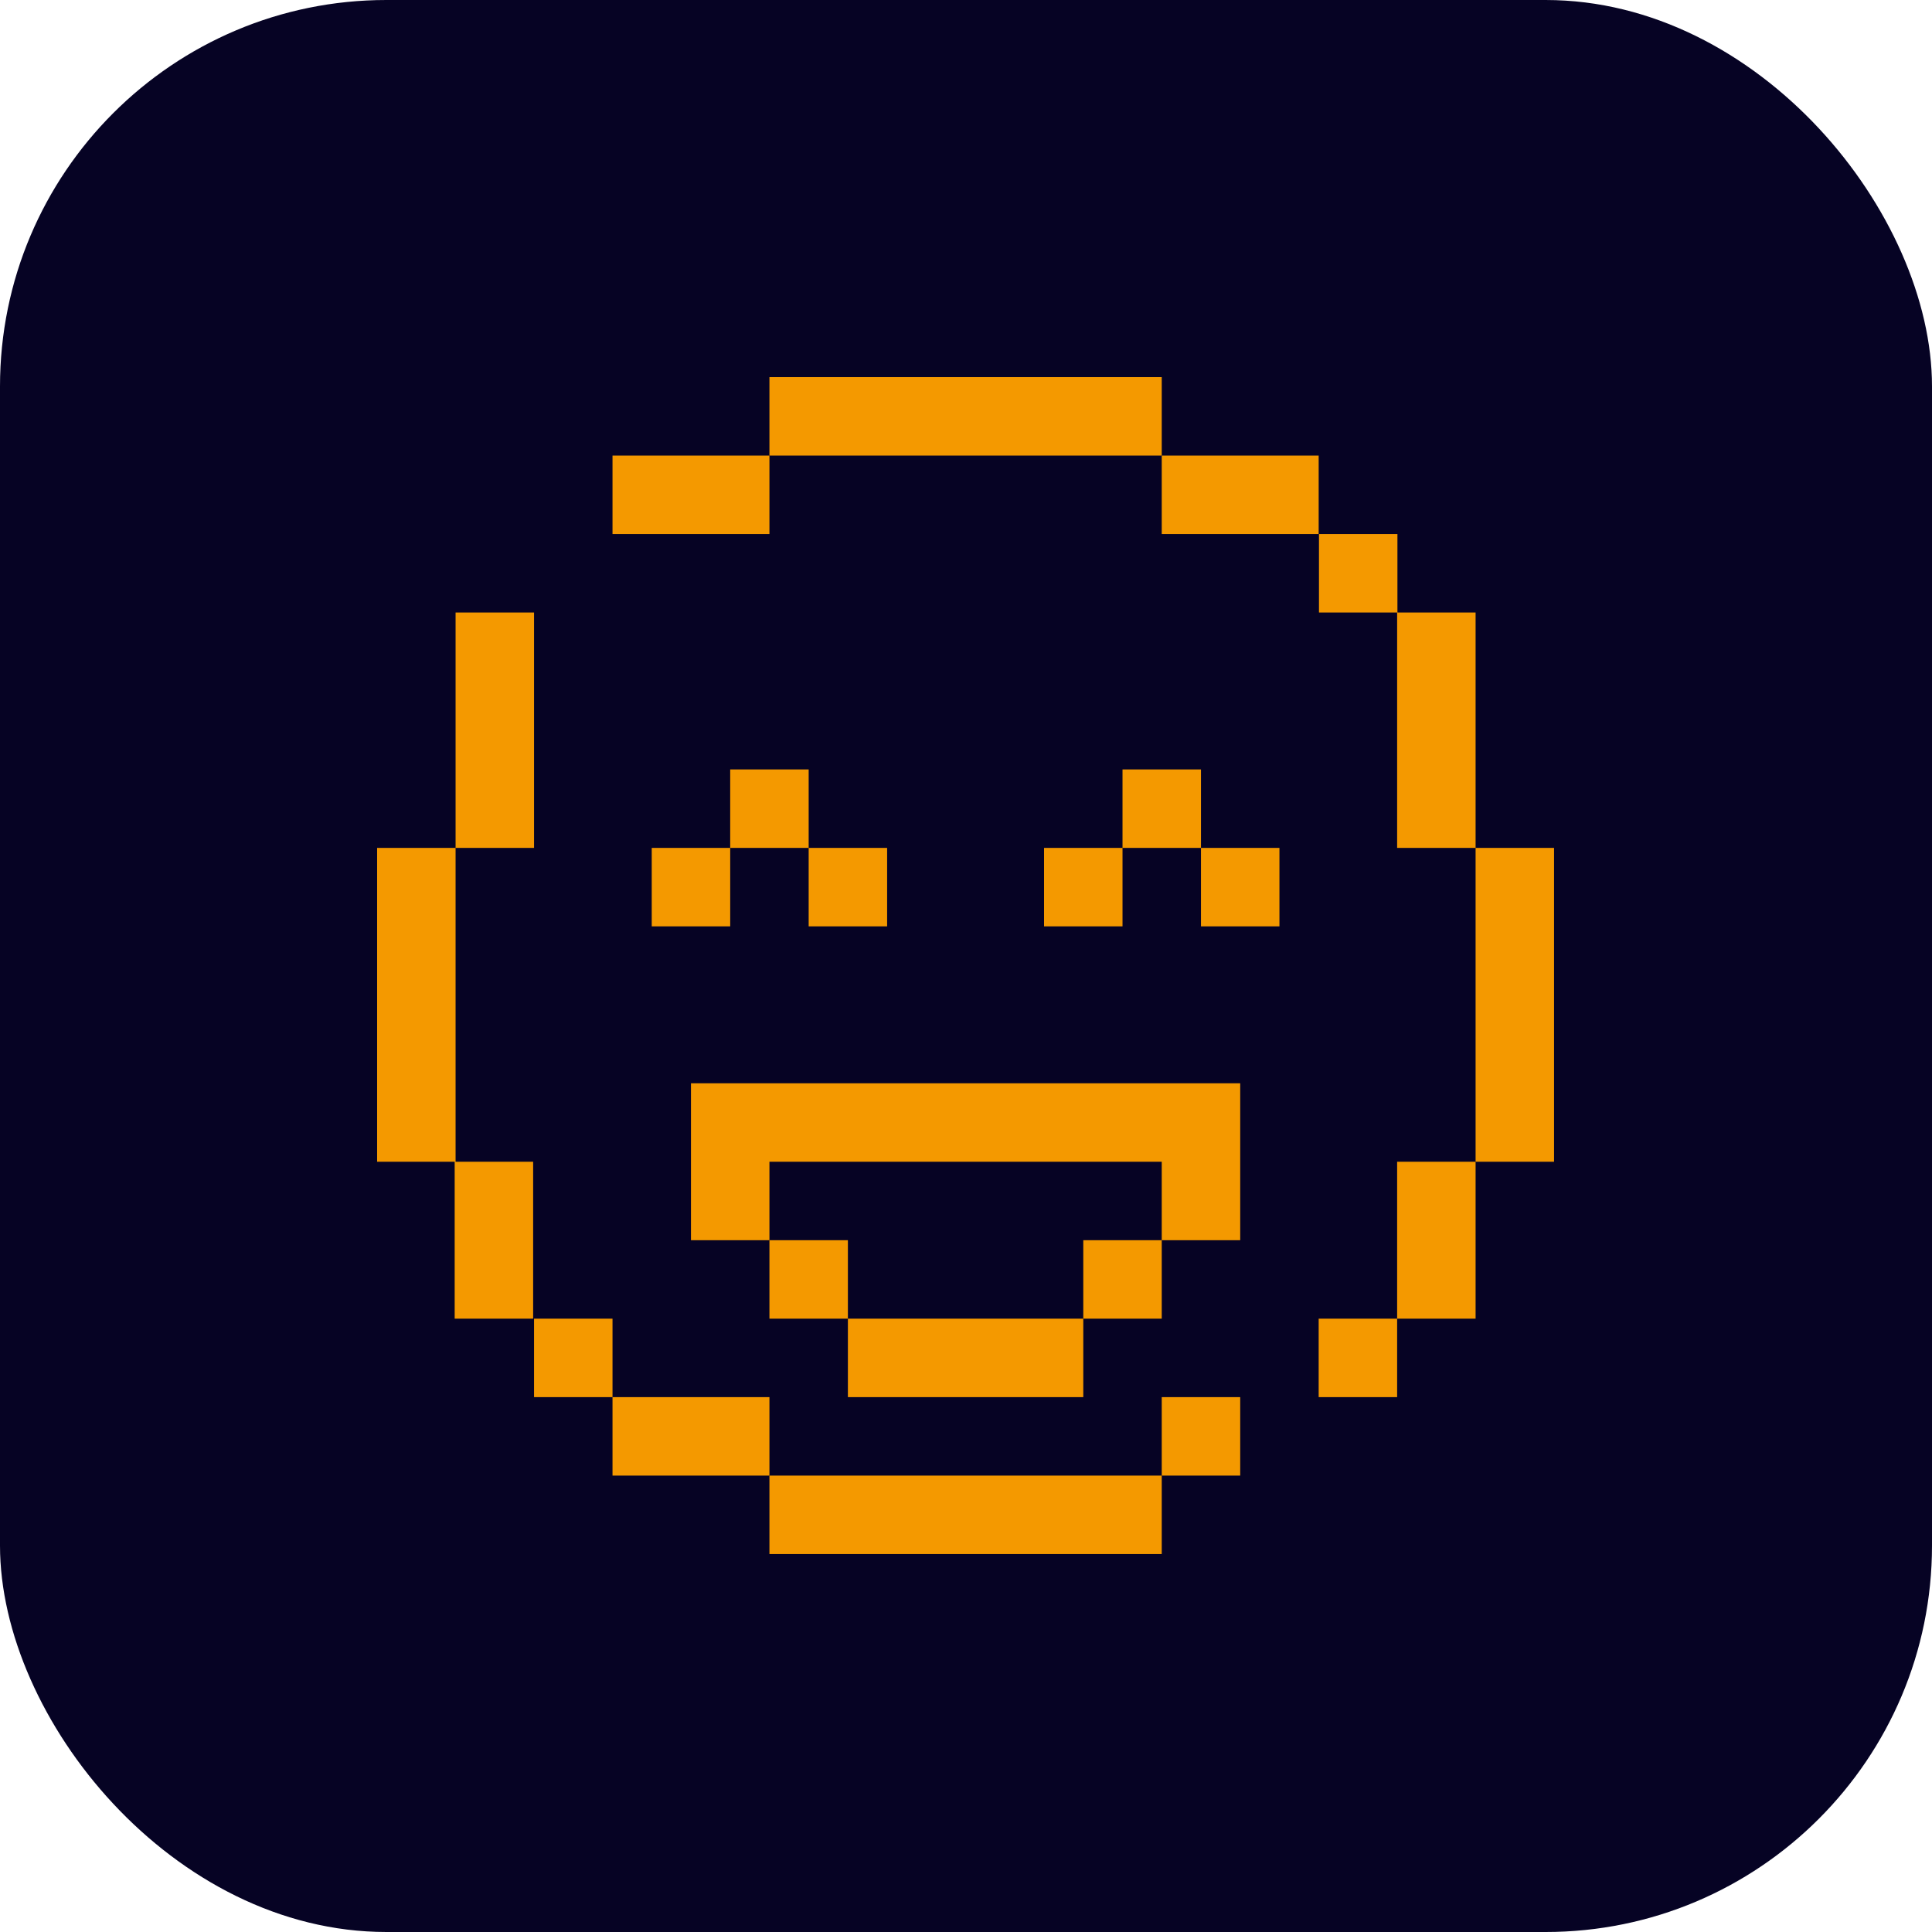 <svg xmlns="http://www.w3.org/2000/svg" version="1.1" xmlns:xlink="http://www.w3.org/1999/xlink" xmlns:svgjs="http://svgjs.com/svgjs" width="1000" height="1000"><rect width="1000" height="1000" rx="200" ry="200" fill="#060324"></rect><g transform="matrix(1.562,0,0,1.562,99.916,99.916)"><svg xmlns="http://www.w3.org/2000/svg" version="1.1" xmlns:xlink="http://www.w3.org/1999/xlink" xmlns:svgjs="http://svgjs.com/svgjs" width="512" height="512"><svg version="1.1" id="Ebene_1" xmlns="http://www.w3.org/2000/svg" xmlns:xlink="http://www.w3.org/1999/xlink" x="0px" y="0px" viewBox="0 0 512 512" style="enable-background:new 0 0 512 512;" xml:space="preserve">
<style type="text/css">
	.st0{fill:#060324;}
	.st1{fill:#F49900;}
</style>
<rect class="st0" width="512.3" height="512.3"></rect>
<g>
	<polygon class="st1" points="204,243 230,243 230,217 204,217 204,191 178,191 178,217 152,217 152,243 178,243 178,217 204,217 	
		"></polygon>
	<polygon class="st1" points="334,243 360,243 360,217 334,217 334,191 308,191 308,217 282,217 282,243 308,243 308,217 334,217 	
		"></polygon>
	<polygon class="st1" points="139,87 139,113 165,113 191,113 191,87 165,87 	"></polygon>
	<polygon class="st1" points="113,165 113,139 87,139 87,165 87,217 113,217 	"></polygon>
	<polygon class="st1" points="321,295 321,295 321,295 295,295 295,295 295,295 295,295 269,295 243,295 217,295 217,295 191,295 
		191,295 165,295 165,321 165,347 191,347 191,321 217,321 217,321 243,321 269,321 295,321 295,321 295,321 295,321 321,321 
		321,321 321,321 321,321 321,347 347,347 347,321 347,295 321,295 	"></polygon>
	<polygon class="st1" points="295,373 269,373 269,373 243,373 217,373 217,347 191,347 191,373 217,373 217,399 243,399 269,399 
		269,399 295,399 295,373 321,373 321,347 295,347 	"></polygon>
	<polygon class="st1" points="87,295 87,269 87,243 87,217 61,217 61,243 61,269 61,295 61,321 86.7,321 86.7,347 86.7,373 
		112.7,373 112.7,347 112.7,321 87,321 	"></polygon>
	<polygon class="st1" points="425,217 425,243 425,269 425,295 425,321 451,321 451,295 451,269 451,243 451,217 	"></polygon>
	<polygon class="st1" points="399,145 399,165 399,191 399,191 399,217 425,217 425,191 425,191 425,165 425,145 425,139 399.1,139 
		399.1,113 373.1,113 373.1,139 399,139 	"></polygon>
	<polygon class="st1" points="373,87 347,87 321,87 321,113 347,113 373,113 	"></polygon>
	<polygon class="st1" points="295,61 269,61 243,61 217,61 191,61 191,87 217,87 243,87 269,87 295,87 321,87 321,61 	"></polygon>
	<rect x="321" y="399" class="st1" width="26" height="26"></rect>
	<rect x="373" y="373" class="st1" width="26" height="26"></rect>
	<polygon class="st1" points="399,347 399,373 425,373 425,347 425,321 399,321 	"></polygon>
	<rect x="113" y="373" class="st1" width="26" height="26"></rect>
	<polygon class="st1" points="165,399 139,399 139,425 165,425 191,425 191,399 	"></polygon>
	<polygon class="st1" points="269,425 243,425 217,425 191,425 191,451 217,451 243,451 269,451 295,451 321,451 321,425 295,425 	
		"></polygon>
</g>
</svg></svg></g></svg>